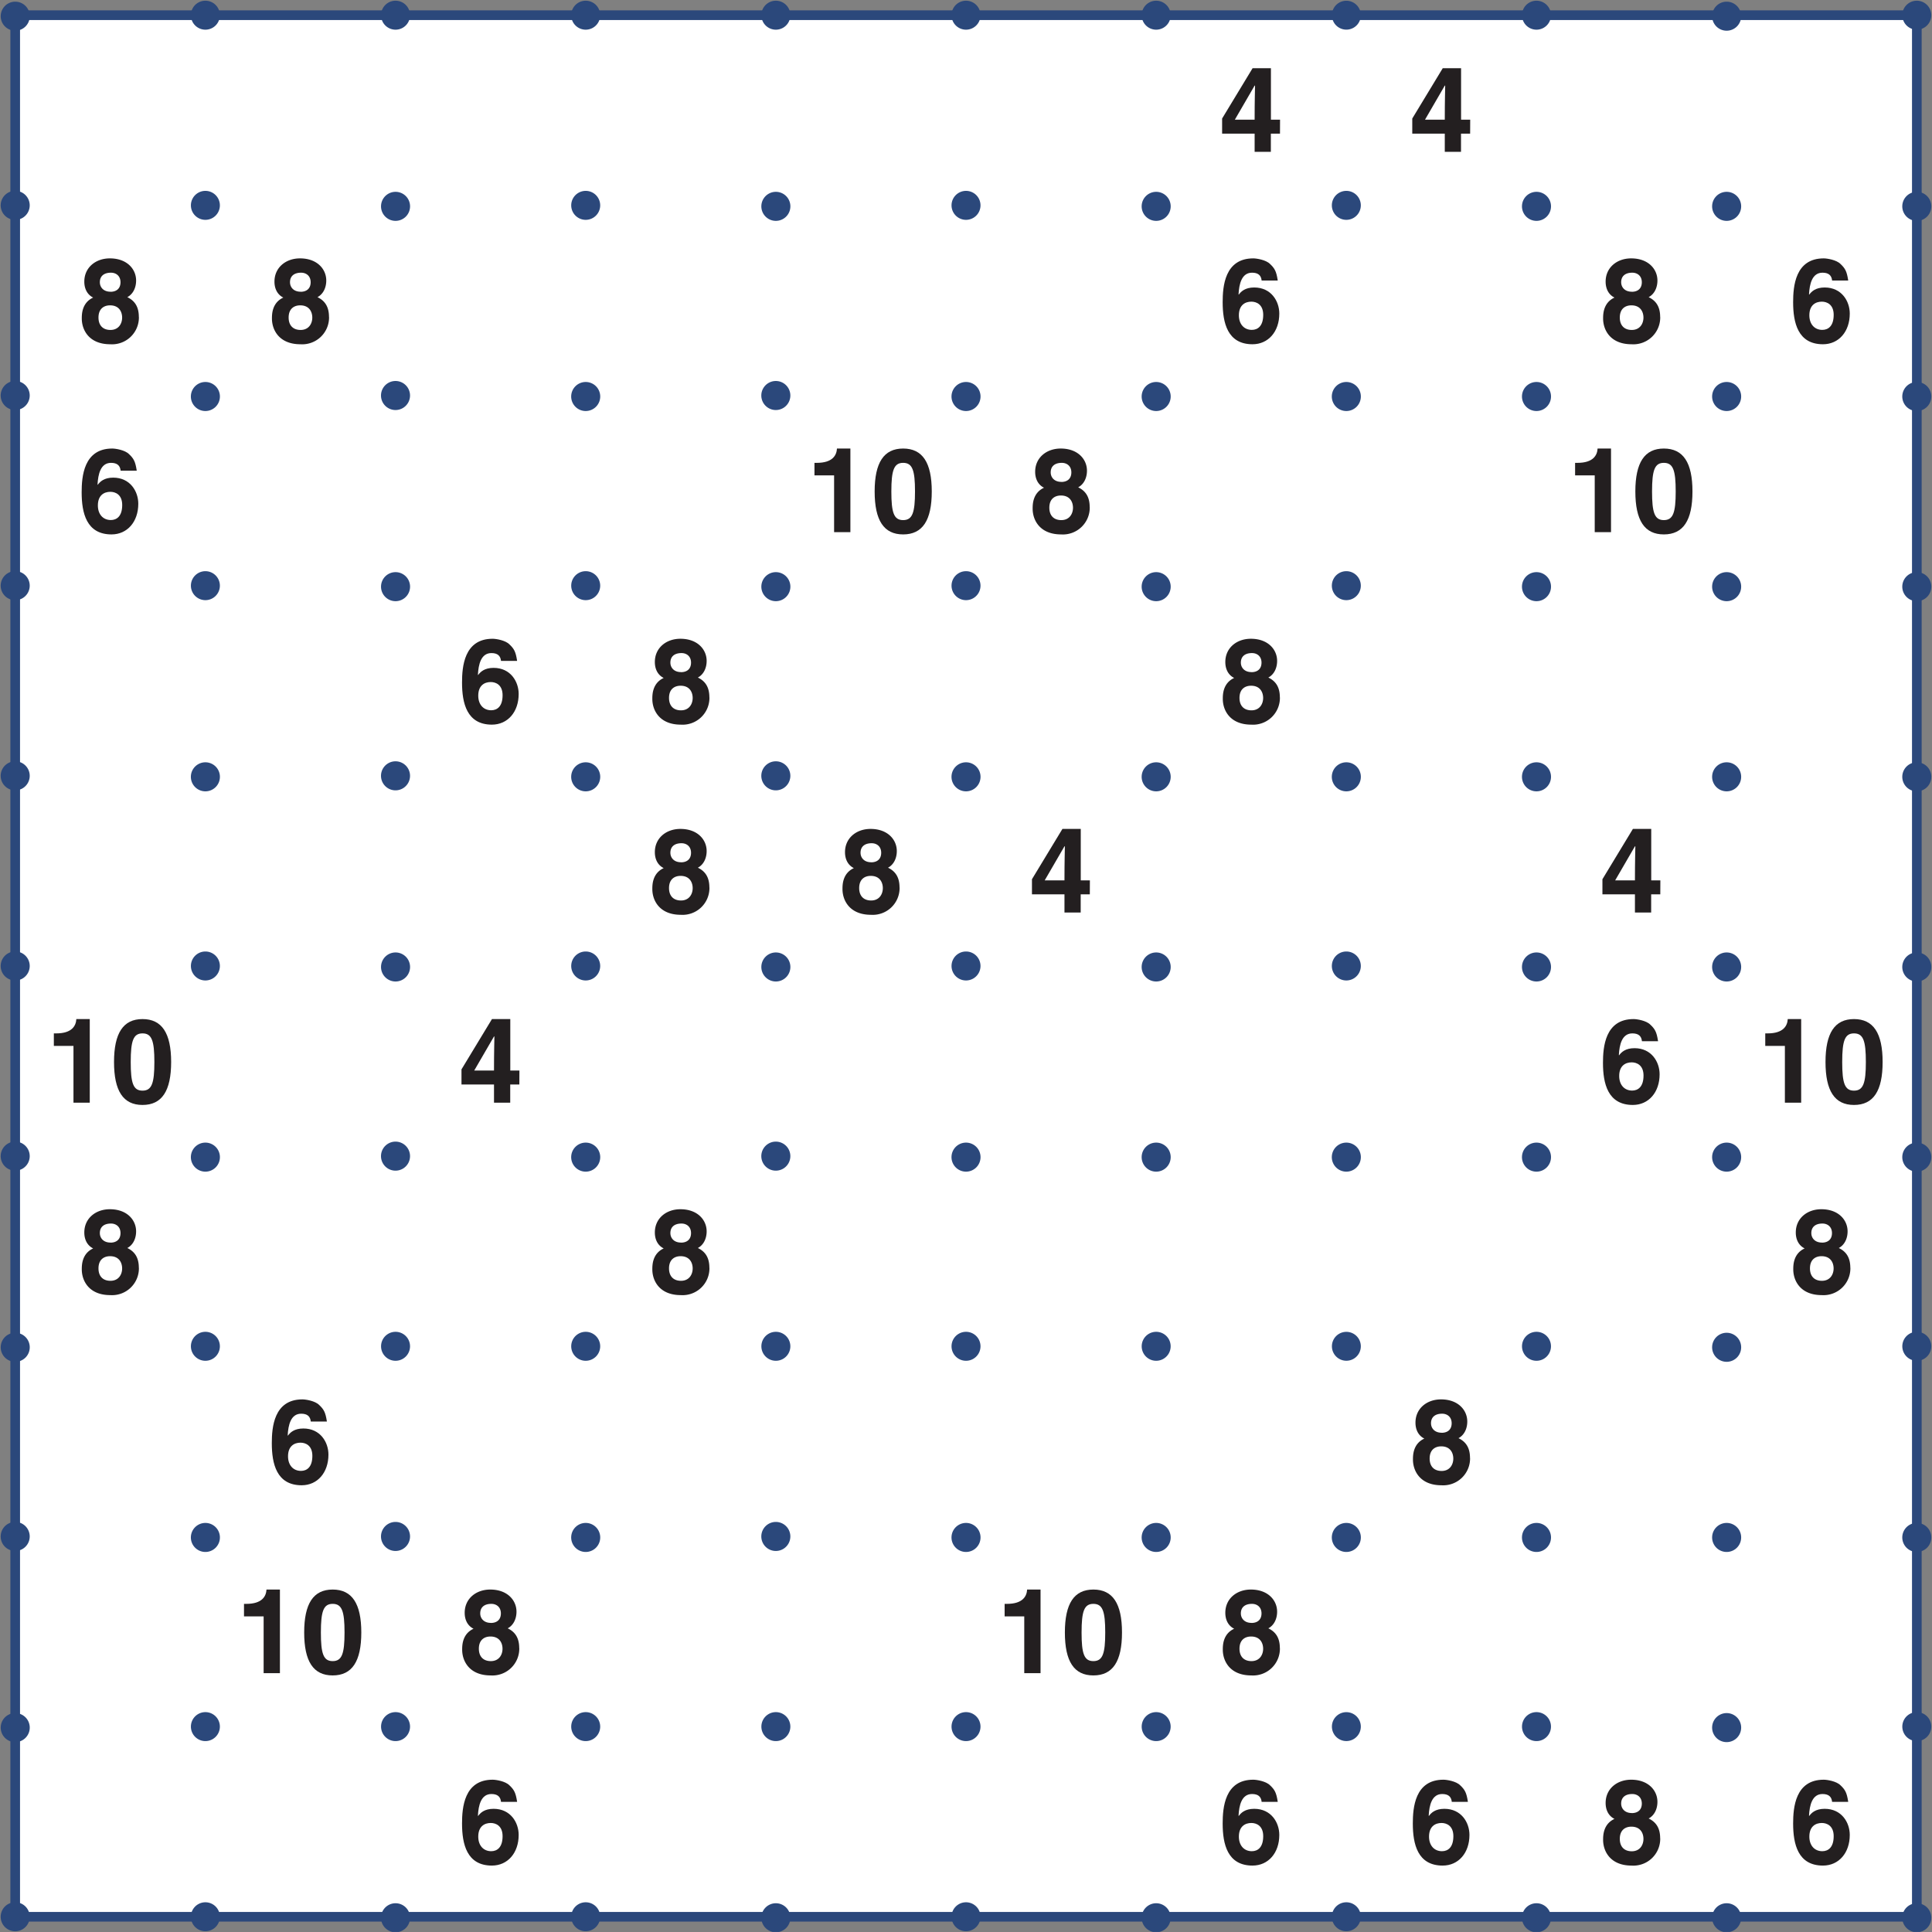 <svg xmlns="http://www.w3.org/2000/svg" xmlns:xlink="http://www.w3.org/1999/xlink" width="377.95" height="377.95" viewBox="0 0 283.465 283.465"><rect x="0" y="0" width="283.465" height="283.465" fill="#808080" stroke="none"/><defs><symbol overflow="visible" id="b"><path d="M2.22-4.55l3-5.17h.06c0 .3-.06 2.19-.06 5H2.3zm6.73-.17H7.61v-7.55H4.92L.45-4.89v2.22h4.77V0H7.6v-2.67h1.34zm0 0"/></symbol><symbol overflow="visible" id="c"><path d="M4.75-7.38c-1.03 0-1.55-.67-1.55-1.39 0-.87.57-1.4 1.63-1.4.76 0 1.4.48 1.4 1.4 0 .88-.54 1.4-1.48 1.4zm4.17 3.7c0-1.55-.65-2.4-1.69-2.9.85-.45 1.29-1.4 1.29-2.44 0-1.67-1.33-3.25-3.85-3.25-2.1 0-3.75 1.35-3.75 3.41 0 1.13.5 1.95 1.3 2.34C.55-5.75.55-4.05.55-3.44.55-1.78 1.6.33 4.73.33a3.94 3.94 0 0 0 4.2-4zm-2.45.1c0 .85-.49 1.81-1.72 1.81C3.65-1.77 3-2.44 3-3.59c0-1.32.83-1.79 1.7-1.79 1.33 0 1.77.96 1.77 1.8zm0 0"/></symbol><symbol overflow="visible" id="d"><path d="M8.6-9.1c-.2-1.28-.44-1.71-1.12-2.35-.59-.6-1.96-.82-2.46-.82-4.2 0-4.49 4.13-4.49 6.43 0 3.01.7 6.17 4.38 6.17 2.32 0 3.93-1.86 3.93-4.5C8.84-5.97 7.66-8 5.16-8c-1.35 0-1.94.6-2.27 1.05L2.86-7c.08-1.48.44-3.17 1.98-3.17.9 0 1.33.39 1.41 1.15h2.36zM6.48-3.98c0 1.64-.8 2.2-1.67 2.2-1.14 0-1.9-.84-1.9-2.14 0-1.51.93-2 1.83-2 .75 0 1.74.41 1.74 1.94zm0 0"/></symbol><symbol overflow="visible" id="e"><path d="M1.17-8.33h2.88V0h2.39v-12.27H4.47c-.05 1-.66 2.1-2.95 2.1h-.35zm0 0"/></symbol><symbol overflow="visible" id="f"><path d="M.55-5.97c0 4.24 1.34 6.3 4.18 6.3 2.85 0 4.2-2.06 4.2-6.3 0-4.23-1.35-6.3-4.2-6.3-2.84 0-4.18 2.07-4.18 6.3zm2.45 0c0-3.12.38-4.2 1.73-4.2 1.36 0 1.74 1.08 1.74 4.2 0 3.11-.38 4.2-1.74 4.2C3.37-1.77 3-2.86 3-5.97zm0 0"/></symbol><clipPath id="a"><path d="M0 0h283.46v283.46H0zm0 0"/></clipPath></defs><path d="M2.23 2.23h279v279h-279zm0 0" fill="#fff"/><path d="M2.23 2.23h27.9M30.13 2.23h27.9M58.04 2.23h27.9M85.93 2.23h27.9M113.84 2.23h27.9M141.73 2.23h27.9M169.64 2.23h27.9M197.54 2.23h27.9M225.44 2.23h27.9M253.34 2.23h27.9M2.23 281.23h27.9M30.13 281.23h27.9M58.04 281.23h27.9M85.93 281.23h27.9M113.84 281.23h27.9M141.73 281.23h27.9M169.64 281.23h27.9M197.54 281.23h27.9M225.44 281.23h27.9M253.34 281.23h27.9M2.23 2.23v27.9M281.24 2.23v27.9M2.23 30.13v27.9M281.24 30.13v27.9M2.23 58.03v27.9M281.24 58.03v27.9M2.23 85.93v27.9M281.24 85.93v27.9M2.23 113.83v27.9M281.24 113.83v27.9M2.23 141.73v27.9M281.24 141.73v27.9M2.23 169.63v27.9M281.24 169.63v27.9M2.23 197.53v27.9M281.24 197.53v27.9M2.23 225.43v27.9M281.24 225.43v27.9M2.23 253.33v27.9M281.24 253.33v27.9" fill="none" stroke-width="1.417" stroke-linecap="round" stroke-linejoin="round" stroke="#2b487b" stroke-miterlimit="10"/><g clip-path="url(#a)"><path d="M4.36 2.23a2.13 2.13 0 1 1-4.25 0 2.13 2.13 0 0 1 4.25 0zm27.9 0a2.12 2.12 0 1 1-4.25 0 2.12 2.12 0 0 1 4.25 0zm27.9 0a2.12 2.12 0 1 1-4.25 0 2.12 2.12 0 0 1 4.25 0zm27.9 0a2.12 2.12 0 1 1-4.25 0 2.12 2.12 0 0 1 4.25 0zm27.9 0a2.12 2.12 0 1 1-4.25 0 2.12 2.12 0 0 1 4.25 0zm27.9 0a2.12 2.12 0 1 1-4.25 0 2.12 2.12 0 0 1 4.25 0zm27.9 0a2.12 2.12 0 1 1-4.25 0 2.12 2.12 0 0 1 4.25 0zm27.9 0a2.12 2.12 0 1 1-4.24 0 2.12 2.12 0 0 1 4.24 0zm27.9 0a2.12 2.12 0 1 1-4.25 0 2.12 2.12 0 0 1 4.25 0zm27.9 0a2.13 2.13 0 1 1-4.25 0 2.13 2.13 0 0 1 4.25 0zm27.9 0a2.12 2.12 0 1 1-4.25 0 2.12 2.12 0 0 1 4.25 0zm-279 27.9a2.13 2.13 0 1 1-4.26 0 2.13 2.13 0 0 1 4.26 0zm27.9 0a2.12 2.12 0 1 1-4.25 0 2.12 2.12 0 0 1 4.25 0zm27.9 0a2.13 2.13 0 1 1-4.25 0 2.13 2.13 0 0 1 4.25 0zm27.9 0a2.12 2.12 0 1 1-4.25 0 2.12 2.12 0 0 1 4.25 0zm27.9 0a2.13 2.13 0 1 1-4.25 0 2.13 2.13 0 0 1 4.25 0zm27.9 0a2.12 2.12 0 1 1-4.25 0 2.12 2.12 0 0 1 4.25 0zm27.9 0a2.13 2.13 0 1 1-4.25 0 2.13 2.13 0 0 1 4.25 0zm27.9 0a2.12 2.12 0 1 1-4.25 0 2.12 2.12 0 0 1 4.25 0zm27.9 0a2.13 2.13 0 1 1-4.25 0 2.13 2.13 0 0 1 4.25 0zm27.9 0a2.13 2.13 0 1 1-4.25 0 2.13 2.13 0 0 1 4.25 0zm27.9 0a2.13 2.13 0 1 1-4.25 0 2.13 2.13 0 0 1 4.25 0zm-279 27.9a2.13 2.13 0 1 1-4.26 0 2.13 2.13 0 0 1 4.26 0zm27.9 0a2.13 2.13 0 1 1-4.25 0 2.13 2.13 0 0 1 4.25 0zm27.9 0a2.13 2.13 0 1 1-4.26 0 2.13 2.13 0 0 1 4.26 0zm27.9 0a2.13 2.13 0 1 1-4.25 0 2.13 2.13 0 0 1 4.25 0zm27.9 0a2.13 2.13 0 1 1-4.26 0 2.13 2.13 0 0 1 4.26 0zm27.9 0a2.13 2.13 0 1 1-4.25 0 2.13 2.13 0 0 1 4.25 0zm27.9 0a2.13 2.13 0 1 1-4.25 0 2.13 2.13 0 0 1 4.25 0zm27.9 0a2.13 2.13 0 1 1-4.25 0 2.13 2.13 0 0 1 4.25 0zm27.9 0a2.13 2.13 0 1 1-4.25 0 2.13 2.13 0 0 1 4.25 0zm27.9 0a2.13 2.13 0 1 1-4.25 0 2.13 2.13 0 0 1 4.25 0zm27.9 0a2.13 2.13 0 1 1-4.25 0 2.13 2.13 0 0 1 4.25 0zm-279 27.9a2.13 2.13 0 1 1-4.26 0 2.13 2.13 0 0 1 4.26 0zm27.9 0a2.12 2.12 0 1 1-4.25 0 2.12 2.12 0 0 1 4.25 0zm27.9 0a2.13 2.13 0 1 1-4.25 0 2.13 2.13 0 0 1 4.25 0zm27.9 0a2.12 2.12 0 1 1-4.25 0 2.12 2.12 0 0 1 4.25 0zm27.9 0a2.13 2.13 0 1 1-4.25 0 2.13 2.13 0 0 1 4.25 0zm27.9 0a2.12 2.12 0 1 1-4.25 0 2.12 2.12 0 0 1 4.25 0zm27.9 0a2.13 2.13 0 1 1-4.25 0 2.13 2.13 0 0 1 4.25 0zm27.9 0a2.12 2.12 0 1 1-4.25 0 2.12 2.12 0 0 1 4.25 0zm27.9 0a2.13 2.13 0 1 1-4.25 0 2.13 2.13 0 0 1 4.25 0zm27.9 0a2.13 2.13 0 1 1-4.25 0 2.13 2.13 0 0 1 4.25 0zm27.9 0a2.13 2.13 0 1 1-4.25 0 2.13 2.13 0 0 1 4.25 0zm-279 27.9a2.13 2.13 0 1 1-4.26 0 2.13 2.13 0 0 1 4.26 0zm27.9 0a2.13 2.13 0 1 1-4.25 0 2.13 2.13 0 0 1 4.25 0zm27.9 0a2.13 2.13 0 1 1-4.26 0 2.13 2.13 0 0 1 4.26 0zm27.9 0a2.13 2.13 0 1 1-4.25 0 2.13 2.13 0 0 1 4.25 0zm27.9 0a2.13 2.13 0 1 1-4.26 0 2.13 2.13 0 0 1 4.26 0zm27.9 0a2.13 2.13 0 1 1-4.25 0 2.13 2.13 0 0 1 4.25 0zm27.9 0a2.13 2.13 0 1 1-4.25 0 2.13 2.13 0 0 1 4.25 0zm27.9 0a2.13 2.13 0 1 1-4.25 0 2.13 2.13 0 0 1 4.25 0zm27.9 0a2.13 2.13 0 1 1-4.25 0 2.13 2.13 0 0 1 4.25 0zm27.9 0a2.13 2.13 0 1 1-4.25 0 2.13 2.13 0 0 1 4.25 0zm27.9 0a2.13 2.13 0 1 1-4.25 0 2.13 2.13 0 0 1 4.25 0zm-279 27.9a2.13 2.13 0 1 1-4.26 0 2.13 2.13 0 0 1 4.26 0zm27.9 0a2.12 2.12 0 1 1-4.25 0 2.12 2.12 0 0 1 4.25 0zm27.9 0a2.13 2.13 0 1 1-4.25 0 2.13 2.13 0 0 1 4.25 0zm27.9 0a2.12 2.12 0 1 1-4.25 0 2.12 2.12 0 0 1 4.25 0zm27.9 0a2.13 2.13 0 1 1-4.25 0 2.13 2.13 0 0 1 4.25 0zm27.9 0a2.12 2.12 0 1 1-4.25 0 2.12 2.12 0 0 1 4.25 0zm27.9 0a2.13 2.13 0 1 1-4.25 0 2.13 2.13 0 0 1 4.25 0zm27.9 0a2.12 2.12 0 1 1-4.25 0 2.12 2.12 0 0 1 4.25 0zm27.9 0a2.13 2.13 0 1 1-4.25 0 2.13 2.13 0 0 1 4.25 0zm27.9 0a2.13 2.13 0 1 1-4.25 0 2.13 2.13 0 0 1 4.25 0zm27.9 0a2.13 2.13 0 1 1-4.25 0 2.13 2.13 0 0 1 4.25 0zm-279 27.9a2.13 2.13 0 1 1-4.26 0 2.13 2.13 0 0 1 4.26 0zm27.9 0a2.13 2.13 0 1 1-4.25 0 2.13 2.13 0 0 1 4.25 0zm27.9 0a2.13 2.13 0 1 1-4.26 0 2.13 2.13 0 0 1 4.26 0zm27.9 0a2.13 2.13 0 1 1-4.25 0 2.13 2.13 0 0 1 4.25 0zm27.9 0a2.13 2.13 0 1 1-4.26 0 2.13 2.13 0 0 1 4.26 0zm27.9 0a2.13 2.13 0 1 1-4.25 0 2.13 2.13 0 0 1 4.25 0zm27.9 0a2.13 2.13 0 1 1-4.25 0 2.13 2.13 0 0 1 4.25 0zm27.9 0a2.13 2.13 0 1 1-4.25 0 2.13 2.13 0 0 1 4.25 0zm27.9 0a2.13 2.13 0 1 1-4.25 0 2.13 2.13 0 0 1 4.25 0zm27.9 0a2.13 2.13 0 1 1-4.25 0 2.13 2.13 0 0 1 4.25 0zm27.9 0a2.13 2.13 0 1 1-4.25 0 2.13 2.13 0 0 1 4.25 0zm-279 27.9a2.13 2.13 0 1 1-4.25 0 2.13 2.13 0 0 1 4.25 0zm27.9 0a2.12 2.12 0 1 1-4.25 0 2.12 2.12 0 0 1 4.25 0zm27.9 0a2.12 2.12 0 1 1-4.25 0 2.12 2.12 0 0 1 4.25 0zm27.9 0a2.12 2.12 0 1 1-4.25 0 2.12 2.12 0 0 1 4.25 0zm27.9 0a2.12 2.12 0 1 1-4.25 0 2.12 2.12 0 0 1 4.25 0zm27.9 0a2.12 2.12 0 1 1-4.25 0 2.12 2.12 0 0 1 4.25 0zm27.9 0a2.12 2.12 0 1 1-4.25 0 2.12 2.12 0 0 1 4.25 0zm27.9 0a2.12 2.12 0 1 1-4.24 0 2.12 2.12 0 0 1 4.24 0zm27.9 0a2.12 2.12 0 1 1-4.25 0 2.12 2.12 0 0 1 4.25 0zm27.9 0a2.13 2.13 0 1 1-4.25 0 2.13 2.13 0 0 1 4.25 0zm27.9 0a2.12 2.12 0 1 1-4.25 0 2.12 2.12 0 0 1 4.25 0zm-279 27.9a2.13 2.13 0 1 1-4.26 0 2.13 2.13 0 0 1 4.26 0zm27.9 0a2.13 2.13 0 1 1-4.25 0 2.13 2.13 0 0 1 4.25 0zm27.9 0a2.13 2.13 0 1 1-4.26 0 2.13 2.13 0 0 1 4.26 0zm27.9 0a2.13 2.13 0 1 1-4.25 0 2.13 2.13 0 0 1 4.25 0zm27.9 0a2.13 2.13 0 1 1-4.26 0 2.13 2.13 0 0 1 4.26 0zm27.9 0a2.13 2.13 0 1 1-4.25 0 2.13 2.13 0 0 1 4.25 0zm27.9 0a2.13 2.13 0 1 1-4.25 0 2.13 2.13 0 0 1 4.25 0zm27.9 0a2.13 2.13 0 1 1-4.25 0 2.13 2.13 0 0 1 4.25 0zm27.9 0a2.13 2.13 0 1 1-4.25 0 2.13 2.13 0 0 1 4.25 0zm27.9 0a2.13 2.13 0 1 1-4.25 0 2.13 2.13 0 0 1 4.25 0zm27.9 0a2.13 2.13 0 1 1-4.25 0 2.13 2.13 0 0 1 4.25 0zm-279 27.9a2.13 2.13 0 1 1-4.25 0 2.13 2.13 0 0 1 4.25 0zm27.9 0a2.12 2.12 0 1 1-4.25 0 2.12 2.12 0 0 1 4.25 0zm27.9 0a2.12 2.12 0 1 1-4.25 0 2.12 2.12 0 0 1 4.25 0zm27.9 0a2.12 2.12 0 1 1-4.25 0 2.12 2.12 0 0 1 4.25 0zm27.9 0a2.12 2.12 0 1 1-4.25 0 2.12 2.12 0 0 1 4.25 0zm27.9 0a2.12 2.12 0 1 1-4.25 0 2.12 2.12 0 0 1 4.25 0zm27.9 0a2.12 2.12 0 1 1-4.25 0 2.12 2.12 0 0 1 4.25 0zm27.9 0a2.12 2.12 0 1 1-4.24 0 2.12 2.12 0 0 1 4.24 0zm27.9 0a2.12 2.12 0 1 1-4.25 0 2.12 2.12 0 0 1 4.25 0zm27.9 0a2.13 2.13 0 1 1-4.25 0 2.13 2.13 0 0 1 4.25 0zm27.9 0a2.12 2.12 0 1 1-4.25 0 2.12 2.12 0 0 1 4.25 0zm-279 27.9a2.13 2.13 0 1 1-4.26 0 2.13 2.13 0 0 1 4.26 0zm27.9 0a2.12 2.12 0 1 1-4.25 0 2.12 2.12 0 0 1 4.25 0zm27.9 0a2.13 2.13 0 1 1-4.25 0 2.13 2.13 0 0 1 4.25 0zm27.9 0a2.12 2.12 0 1 1-4.25 0 2.12 2.12 0 0 1 4.25 0zm27.9 0a2.13 2.13 0 1 1-4.25 0 2.13 2.13 0 0 1 4.25 0zm27.9 0a2.12 2.12 0 1 1-4.25 0 2.12 2.12 0 0 1 4.25 0zm27.9 0a2.13 2.13 0 1 1-4.25 0 2.13 2.13 0 0 1 4.25 0zm27.9 0a2.12 2.12 0 1 1-4.25 0 2.12 2.12 0 0 1 4.25 0zm27.9 0a2.13 2.13 0 1 1-4.25 0 2.13 2.13 0 0 1 4.25 0zm27.9 0a2.13 2.13 0 1 1-4.25 0 2.13 2.13 0 0 1 4.25 0zm27.9 0a2.13 2.13 0 1 1-4.25 0 2.13 2.13 0 0 1 4.25 0zm0 0" fill="#2b487b"/></g><use xlink:href="#b" x="178.86" y="22.28" fill="#231f20"/><use xlink:href="#b" x="206.76" y="22.28" fill="#231f20"/><use xlink:href="#c" x="11.45" y="50.18" fill="#231f20"/><use xlink:href="#c" x="39.35" y="50.18" fill="#231f20"/><use xlink:href="#d" x="178.86" y="50.18" fill="#231f20"/><use xlink:href="#c" x="234.66" y="50.18" fill="#231f20"/><use xlink:href="#d" x="262.56" y="50.18" fill="#231f20"/><use xlink:href="#d" x="11.45" y="78.08" fill="#231f20"/><g fill="#231f20"><use xlink:href="#e" x="118.33" y="78.08"/><use xlink:href="#f" x="127.78" y="78.08"/></g><use xlink:href="#c" x="150.96" y="78.08" fill="#231f20"/><g fill="#231f20"><use xlink:href="#e" x="229.93" y="78.08"/><use xlink:href="#f" x="239.39" y="78.08"/></g><use xlink:href="#d" x="67.26" y="105.99" fill="#231f20"/><use xlink:href="#c" x="95.16" y="105.99" fill="#231f20"/><use xlink:href="#c" x="178.86" y="105.99" fill="#231f20"/><use xlink:href="#c" x="95.16" y="133.89" fill="#231f20"/><use xlink:href="#c" x="123.06" y="133.89" fill="#231f20"/><use xlink:href="#b" x="150.96" y="133.89" fill="#231f20"/><use xlink:href="#b" x="234.66" y="133.89" fill="#231f20"/><g fill="#231f20"><use xlink:href="#e" x="6.73" y="161.79"/><use xlink:href="#f" x="16.18" y="161.79"/></g><use xlink:href="#b" x="67.26" y="161.79" fill="#231f20"/><use xlink:href="#d" x="234.66" y="161.79" fill="#231f20"/><g fill="#231f20"><use xlink:href="#e" x="257.83" y="161.79"/><use xlink:href="#f" x="267.29" y="161.79"/></g><use xlink:href="#c" x="11.45" y="189.69" fill="#231f20"/><use xlink:href="#c" x="95.16" y="189.69" fill="#231f20"/><use xlink:href="#c" x="262.56" y="189.69" fill="#231f20"/><use xlink:href="#d" x="39.35" y="217.59" fill="#231f20"/><use xlink:href="#c" x="206.76" y="217.59" fill="#231f20"/><g fill="#231f20"><use xlink:href="#e" x="34.63" y="245.49"/><use xlink:href="#f" x="44.08" y="245.49"/></g><use xlink:href="#c" x="67.26" y="245.49" fill="#231f20"/><g fill="#231f20"><use xlink:href="#e" x="146.23" y="245.49"/><use xlink:href="#f" x="155.69" y="245.49"/></g><use xlink:href="#c" x="178.86" y="245.49" fill="#231f20"/><use xlink:href="#d" x="67.26" y="273.39" fill="#231f20"/><use xlink:href="#d" x="178.86" y="273.39" fill="#231f20"/><use xlink:href="#d" x="206.76" y="273.39" fill="#231f20"/><use xlink:href="#c" x="234.66" y="273.39" fill="#231f20"/><use xlink:href="#d" x="262.56" y="273.39" fill="#231f20"/></svg>